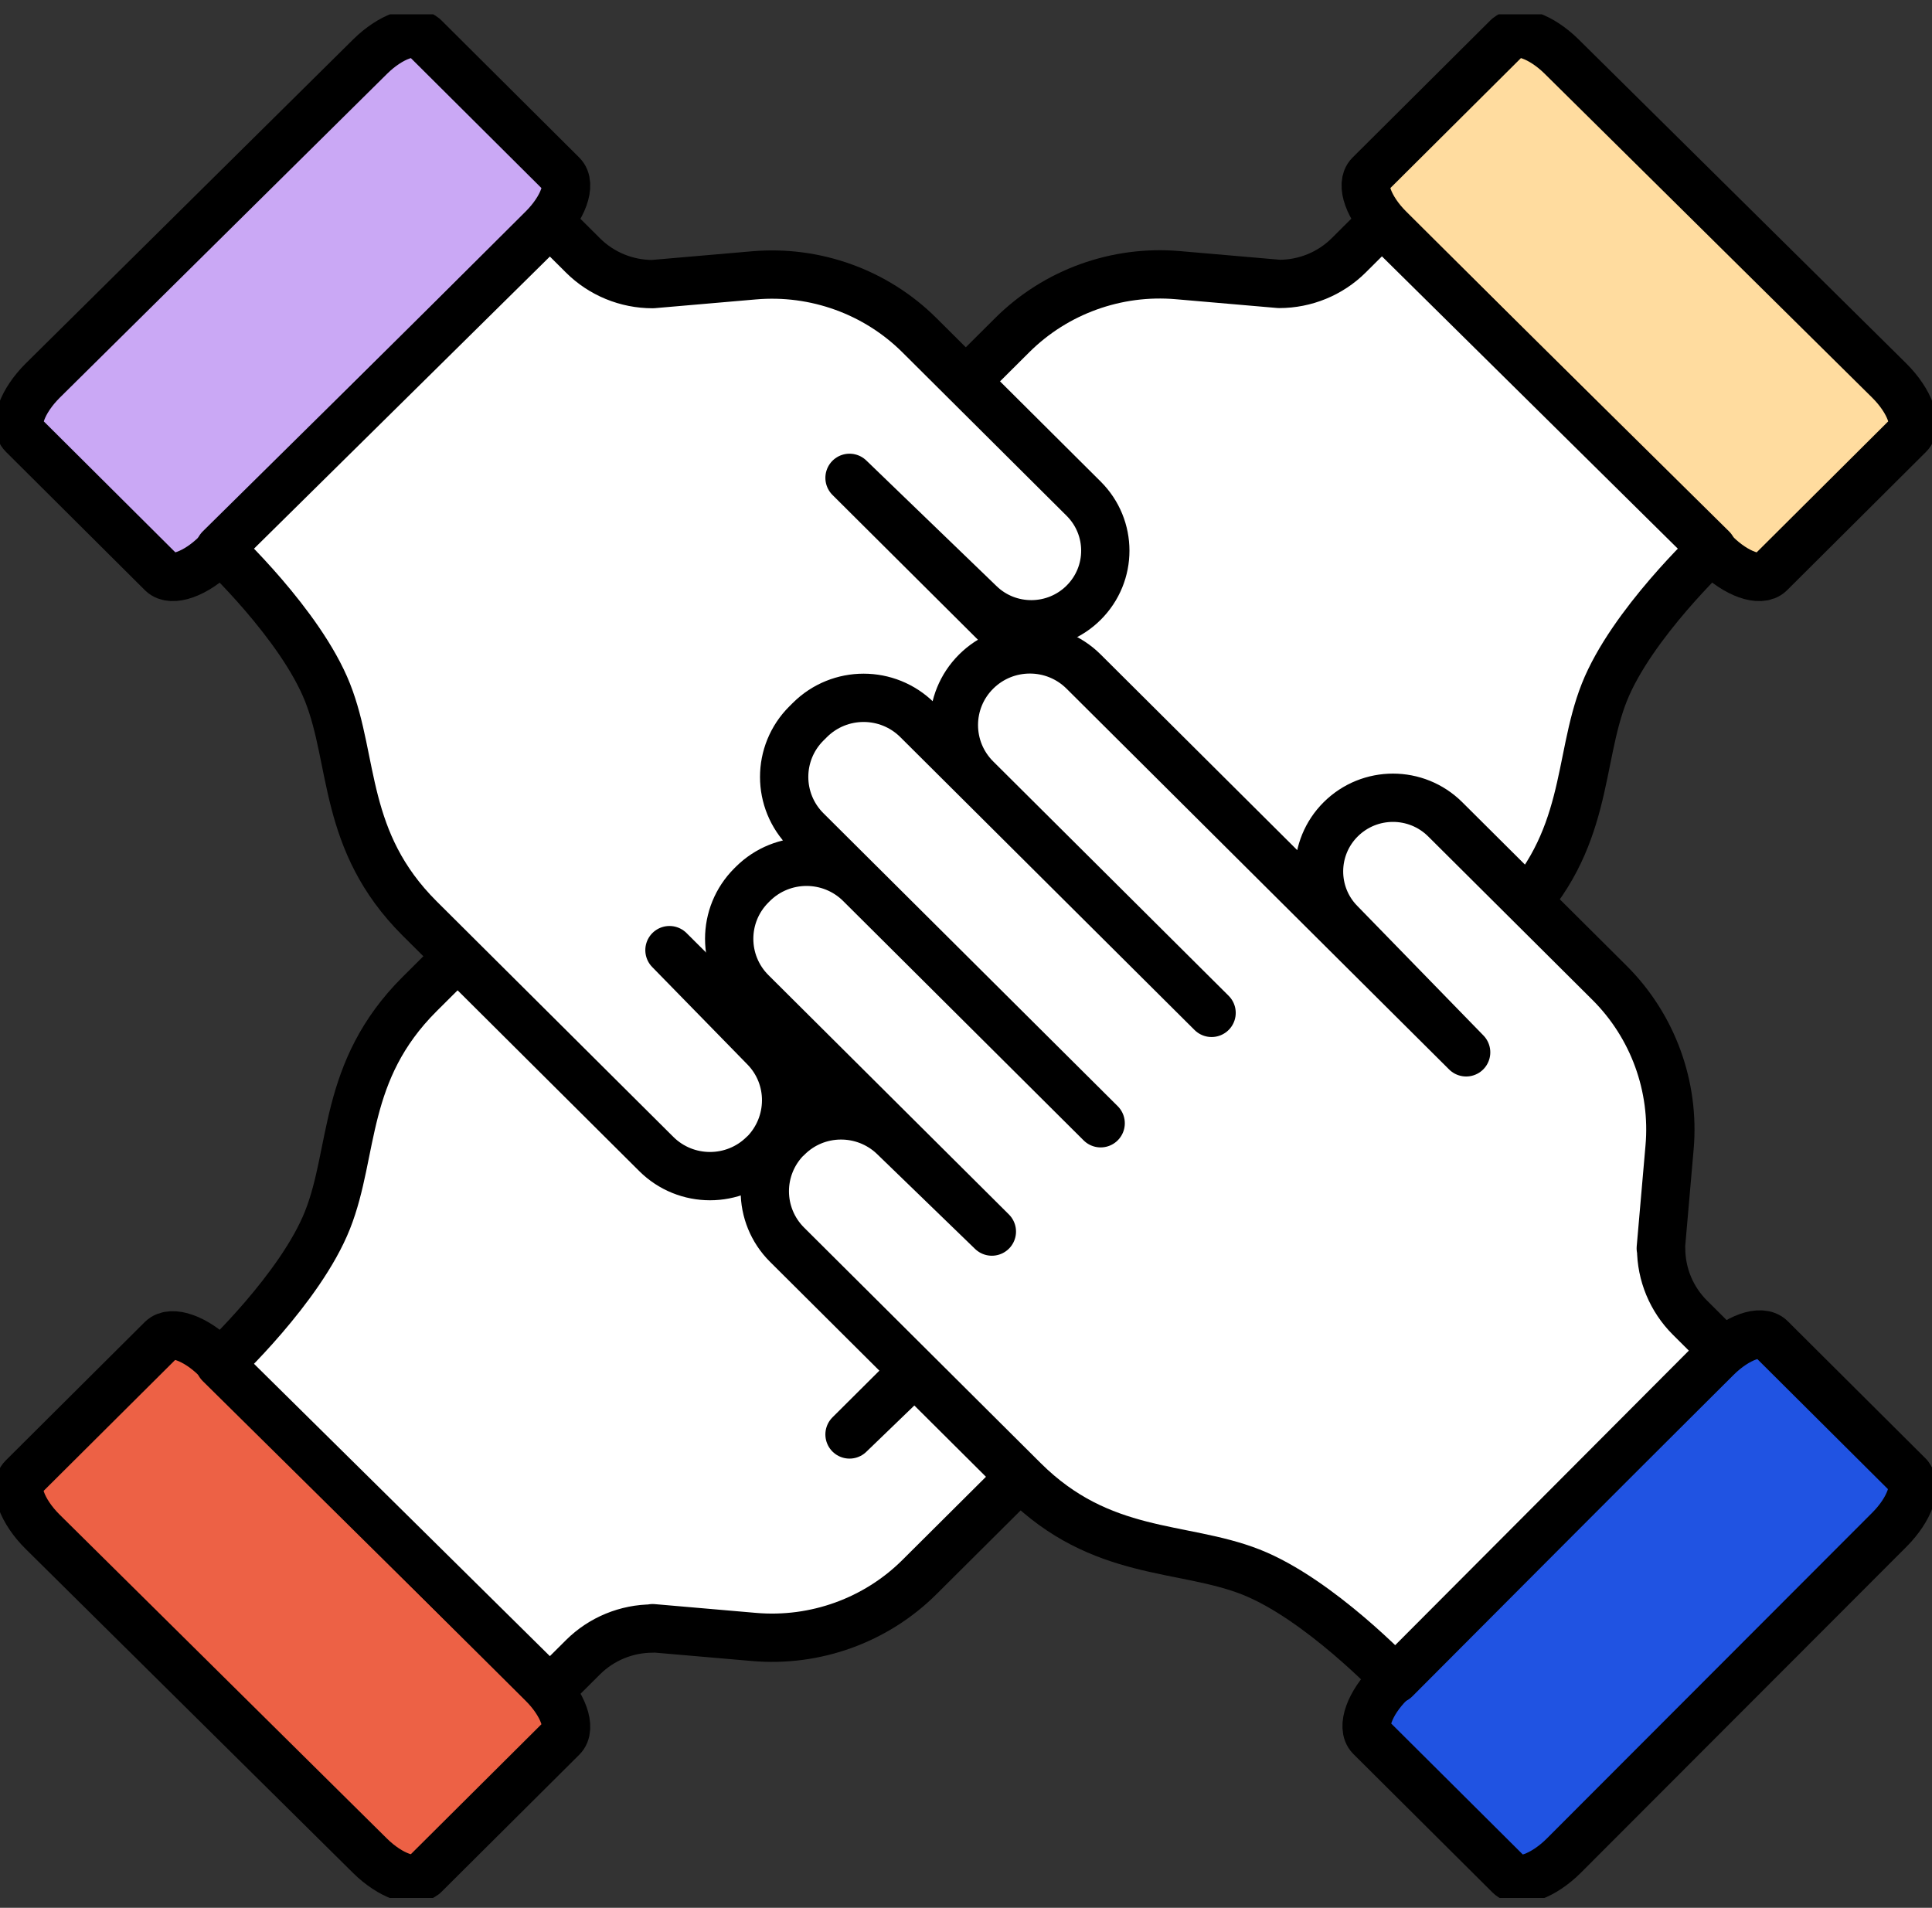 <?xml version="1.0" encoding="UTF-8"?>
<svg xmlns="http://www.w3.org/2000/svg" width="80" height="79" viewBox="0 0 80 79" fill="none">
  <rect x="0" y="0" width="80" height="79" fill="#333333" stroke="none"/>
  <g clip-path="url(#clip0_506_500)">
    <path d="M62.431 1.54L56.712 7.233C56.316 7.628 56.673 8.623 57.521 9.467L71.045 22.929C71.886 23.766 72.893 24.122 73.29 23.735L79.048 18.002C79.445 17.608 79.08 16.605 78.231 15.76L64.66 2.338C63.819 1.509 62.82 1.153 62.431 1.548V1.54Z" fill="#FFDC9F" stroke="black" stroke-width="2" stroke-linecap="round" stroke-linejoin="round"></path>
    <path d="M42.324 49.237C41.095 50.461 39.104 50.461 37.874 49.237L37.819 49.182C36.589 47.958 36.589 45.976 37.819 44.752" fill="white"></path>
    <path d="M42.324 49.237C41.095 50.461 39.104 50.461 37.874 49.237L37.819 49.182C36.589 47.958 36.589 45.976 37.819 44.752" stroke="black" stroke-width="2" stroke-linecap="round" stroke-linejoin="round"></path>
    <path d="M39.421 24.982C38.223 26.143 36.304 26.127 35.122 24.951C33.924 23.758 33.924 21.832 35.122 20.64L41.919 13.873C43.72 12.081 46.234 11.173 48.773 11.394L52.968 11.757C54.047 11.757 55.086 11.331 55.848 10.573L57.22 9.207L70.894 22.716C70.894 22.716 67.547 25.851 66.429 28.677C65.31 31.504 65.818 34.836 62.621 38.026L52.818 47.784C51.588 49.008 49.597 49.008 48.368 47.784H48.36C47.147 46.561 47.131 44.602 48.328 43.379" fill="white"></path>
    <path d="M39.421 24.982C38.223 26.143 36.304 26.127 35.122 24.951C33.924 23.758 33.924 21.832 35.122 20.64L41.919 13.873C43.72 12.081 46.234 11.173 48.773 11.394L52.968 11.757C54.047 11.757 55.086 11.331 55.848 10.573L57.22 9.207L70.894 22.716C70.894 22.716 67.547 25.851 66.429 28.677C65.31 31.504 65.818 34.836 62.621 38.026L52.818 47.784C51.588 49.008 49.597 49.008 48.368 47.784H48.36C47.147 46.561 47.131 44.602 48.328 43.379" stroke="black" stroke-width="2" stroke-linecap="round" stroke-linejoin="round"></path>
    <path d="M33.425 39.984C32.195 41.207 30.204 41.207 28.975 39.984C27.745 38.76 27.745 36.778 28.975 35.554" fill="white"></path>
    <path d="M33.425 39.984C32.195 41.207 30.204 41.207 28.975 39.984C27.745 38.76 27.745 36.778 28.975 35.554" stroke="black" stroke-width="2" stroke-linecap="round" stroke-linejoin="round"></path>
    <path d="M35.582 46.979C34.352 48.203 32.362 48.203 31.132 46.979L30.989 46.837C29.76 45.613 29.76 43.631 30.989 42.407" fill="white"></path>
    <path d="M35.582 46.979C34.352 48.203 32.362 48.203 31.132 46.979L30.989 46.837C29.76 45.613 29.76 43.631 30.989 42.407" stroke="black" stroke-width="2" stroke-linecap="round" stroke-linejoin="round"></path>
    <path d="M17.561 77.645L23.28 71.953C23.676 71.558 23.32 70.563 22.471 69.718L8.947 56.256C8.106 55.419 7.099 55.064 6.702 55.451L0.944 61.183C0.547 61.578 0.912 62.581 1.761 63.425L15.324 76.848C16.165 77.677 17.164 78.032 17.553 77.637L17.561 77.645Z" fill="#ED6145" stroke="black" stroke-width="2" stroke-linecap="round" stroke-linejoin="round"></path>
    <path d="M27.023 67.436C25.945 67.436 24.906 67.863 24.144 68.621L22.772 69.987L9.098 56.477C9.098 56.477 12.445 53.343 13.563 50.516C14.682 47.69 14.174 44.358 17.37 41.168L27.174 31.409C28.404 30.185 30.395 30.185 31.624 31.409H31.632C32.845 32.633 32.861 34.591 31.664 35.815L27.721 39.849L37.676 29.941C38.905 28.717 40.896 28.717 42.126 29.941L42.181 29.996C43.411 31.22 43.411 33.201 42.181 34.425L32.227 44.334L44.41 32.206C45.639 30.983 47.63 30.983 48.86 32.206L49.002 32.349C50.232 33.572 50.232 35.554 49.002 36.778L36.819 48.906L46.567 39.202C47.797 37.978 49.788 37.978 51.017 39.202C52.247 40.426 52.247 42.407 51.017 43.631L35.177 59.399L40.571 54.196C41.769 53.035 43.688 53.051 44.87 54.227C46.068 55.419 46.068 57.346 44.87 58.538L38.072 65.305C36.272 67.097 33.758 68.005 31.219 67.784L27.023 67.421V67.436Z" fill="white" stroke="black" stroke-width="2" stroke-linecap="round" stroke-linejoin="round"></path>
    <path d="M17.561 1.54L23.28 7.233C23.676 7.628 23.319 8.623 22.471 9.467L8.955 22.929C8.114 23.766 7.107 24.122 6.71 23.735L0.952 18.002C0.555 17.608 0.92 16.605 1.769 15.76L15.332 2.338C16.173 1.509 17.172 1.153 17.561 1.548V1.54Z" fill="#CAA8F5" stroke="black" stroke-width="2" stroke-linecap="round" stroke-linejoin="round"></path>
    <path d="M46.567 39.984C47.797 41.207 49.788 41.207 51.017 39.984C52.247 38.76 52.247 36.778 51.017 35.554L35.177 19.787L40.571 24.99C41.769 26.151 43.688 26.135 44.87 24.958C46.068 23.766 46.068 21.84 44.87 20.648L38.072 13.881C36.272 12.089 33.758 11.181 31.219 11.402L27.023 11.765C25.945 11.765 24.906 11.339 24.144 10.581L22.772 9.215L9.098 22.716C9.098 22.716 12.445 25.851 13.563 28.677C14.682 31.504 14.174 34.836 17.37 38.026L27.174 47.784C28.404 49.008 30.395 49.008 31.624 47.784H31.632C32.845 46.561 32.861 44.602 31.664 43.379L27.721 39.344L37.676 49.253C38.905 50.477 40.896 50.477 42.126 49.253L42.181 49.198C43.411 47.974 43.411 45.992 42.181 44.768" fill="white"></path>
    <path d="M46.567 39.984C47.797 41.207 49.788 41.207 51.017 39.984C52.247 38.76 52.247 36.778 51.017 35.554L35.177 19.787L40.571 24.99C41.769 26.151 43.688 26.135 44.87 24.958C46.068 23.766 46.068 21.84 44.87 20.648L38.072 13.881C36.272 12.089 33.758 11.181 31.219 11.402L27.023 11.765C25.945 11.765 24.906 11.339 24.144 10.581L22.772 9.215L9.098 22.716C9.098 22.716 12.445 25.851 13.563 28.677C14.682 31.504 14.174 34.836 17.37 38.026L27.174 47.784C28.404 49.008 30.395 49.008 31.624 47.784H31.632C32.845 46.561 32.861 44.602 31.664 43.379L27.721 39.344L37.676 49.253C38.905 50.477 40.896 50.477 42.126 49.253L42.181 49.198C43.411 47.974 43.411 45.992 42.181 44.768" stroke="black" stroke-width="2" stroke-linecap="round" stroke-linejoin="round"></path>
    <path d="M44.418 46.979C45.647 48.203 47.638 48.203 48.868 46.979L49.011 46.837C50.24 45.613 50.24 43.631 49.011 42.407" fill="white"></path>
    <path d="M44.418 46.979C45.647 48.203 47.638 48.203 48.868 46.979L49.011 46.837C50.24 45.613 50.24 43.631 49.011 42.407" stroke="black" stroke-width="2" stroke-linecap="round" stroke-linejoin="round"></path>
    <path d="M79.04 61.112L73.322 55.419C72.925 55.025 71.925 55.38 71.077 56.225L57.553 69.687C56.712 70.524 56.355 71.526 56.744 71.921L62.503 77.653C62.899 78.048 63.907 77.685 64.755 76.84L78.239 63.339C79.072 62.502 79.429 61.507 79.032 61.12L79.04 61.112Z" fill="#2053E2" stroke="black" stroke-width="2" stroke-linecap="round" stroke-linejoin="round"></path>
    <path d="M68.784 51.693C68.784 52.767 69.213 53.801 69.974 54.559L71.346 55.925L57.775 69.537C57.775 69.537 54.626 66.205 51.787 65.091C48.947 63.978 45.6 64.484 42.395 61.302L32.592 51.543C31.362 50.319 31.362 48.337 32.592 47.113H32.6C33.813 45.889 35.788 45.882 37.018 47.074L41.071 50.998L31.116 41.089C29.887 39.865 29.887 37.883 31.116 36.66L31.172 36.604C32.401 35.38 34.392 35.38 35.622 36.604L45.576 46.513L33.393 34.386C32.163 33.162 32.163 31.18 33.393 29.956L33.536 29.814C34.765 28.59 36.756 28.59 37.985 29.814L50.169 41.942L40.42 32.238C39.191 31.014 39.191 29.032 40.42 27.809C41.65 26.585 43.641 26.585 44.87 27.809L60.71 43.576L55.483 38.207C54.317 37.015 54.333 35.104 55.515 33.928C56.712 32.736 58.648 32.736 59.845 33.928L66.643 40.694C68.443 42.486 69.356 44.989 69.133 47.516L68.769 51.693H68.784Z" fill="white" stroke="black" stroke-width="2" stroke-linecap="round" stroke-linejoin="round"></path>
  </g>
  <defs>
    <clipPath id="clip0_506_500">
      <rect width="80" height="78" fill="white" transform="translate(0 0.593)"></rect>
    </clipPath>
  </defs>
</svg>
